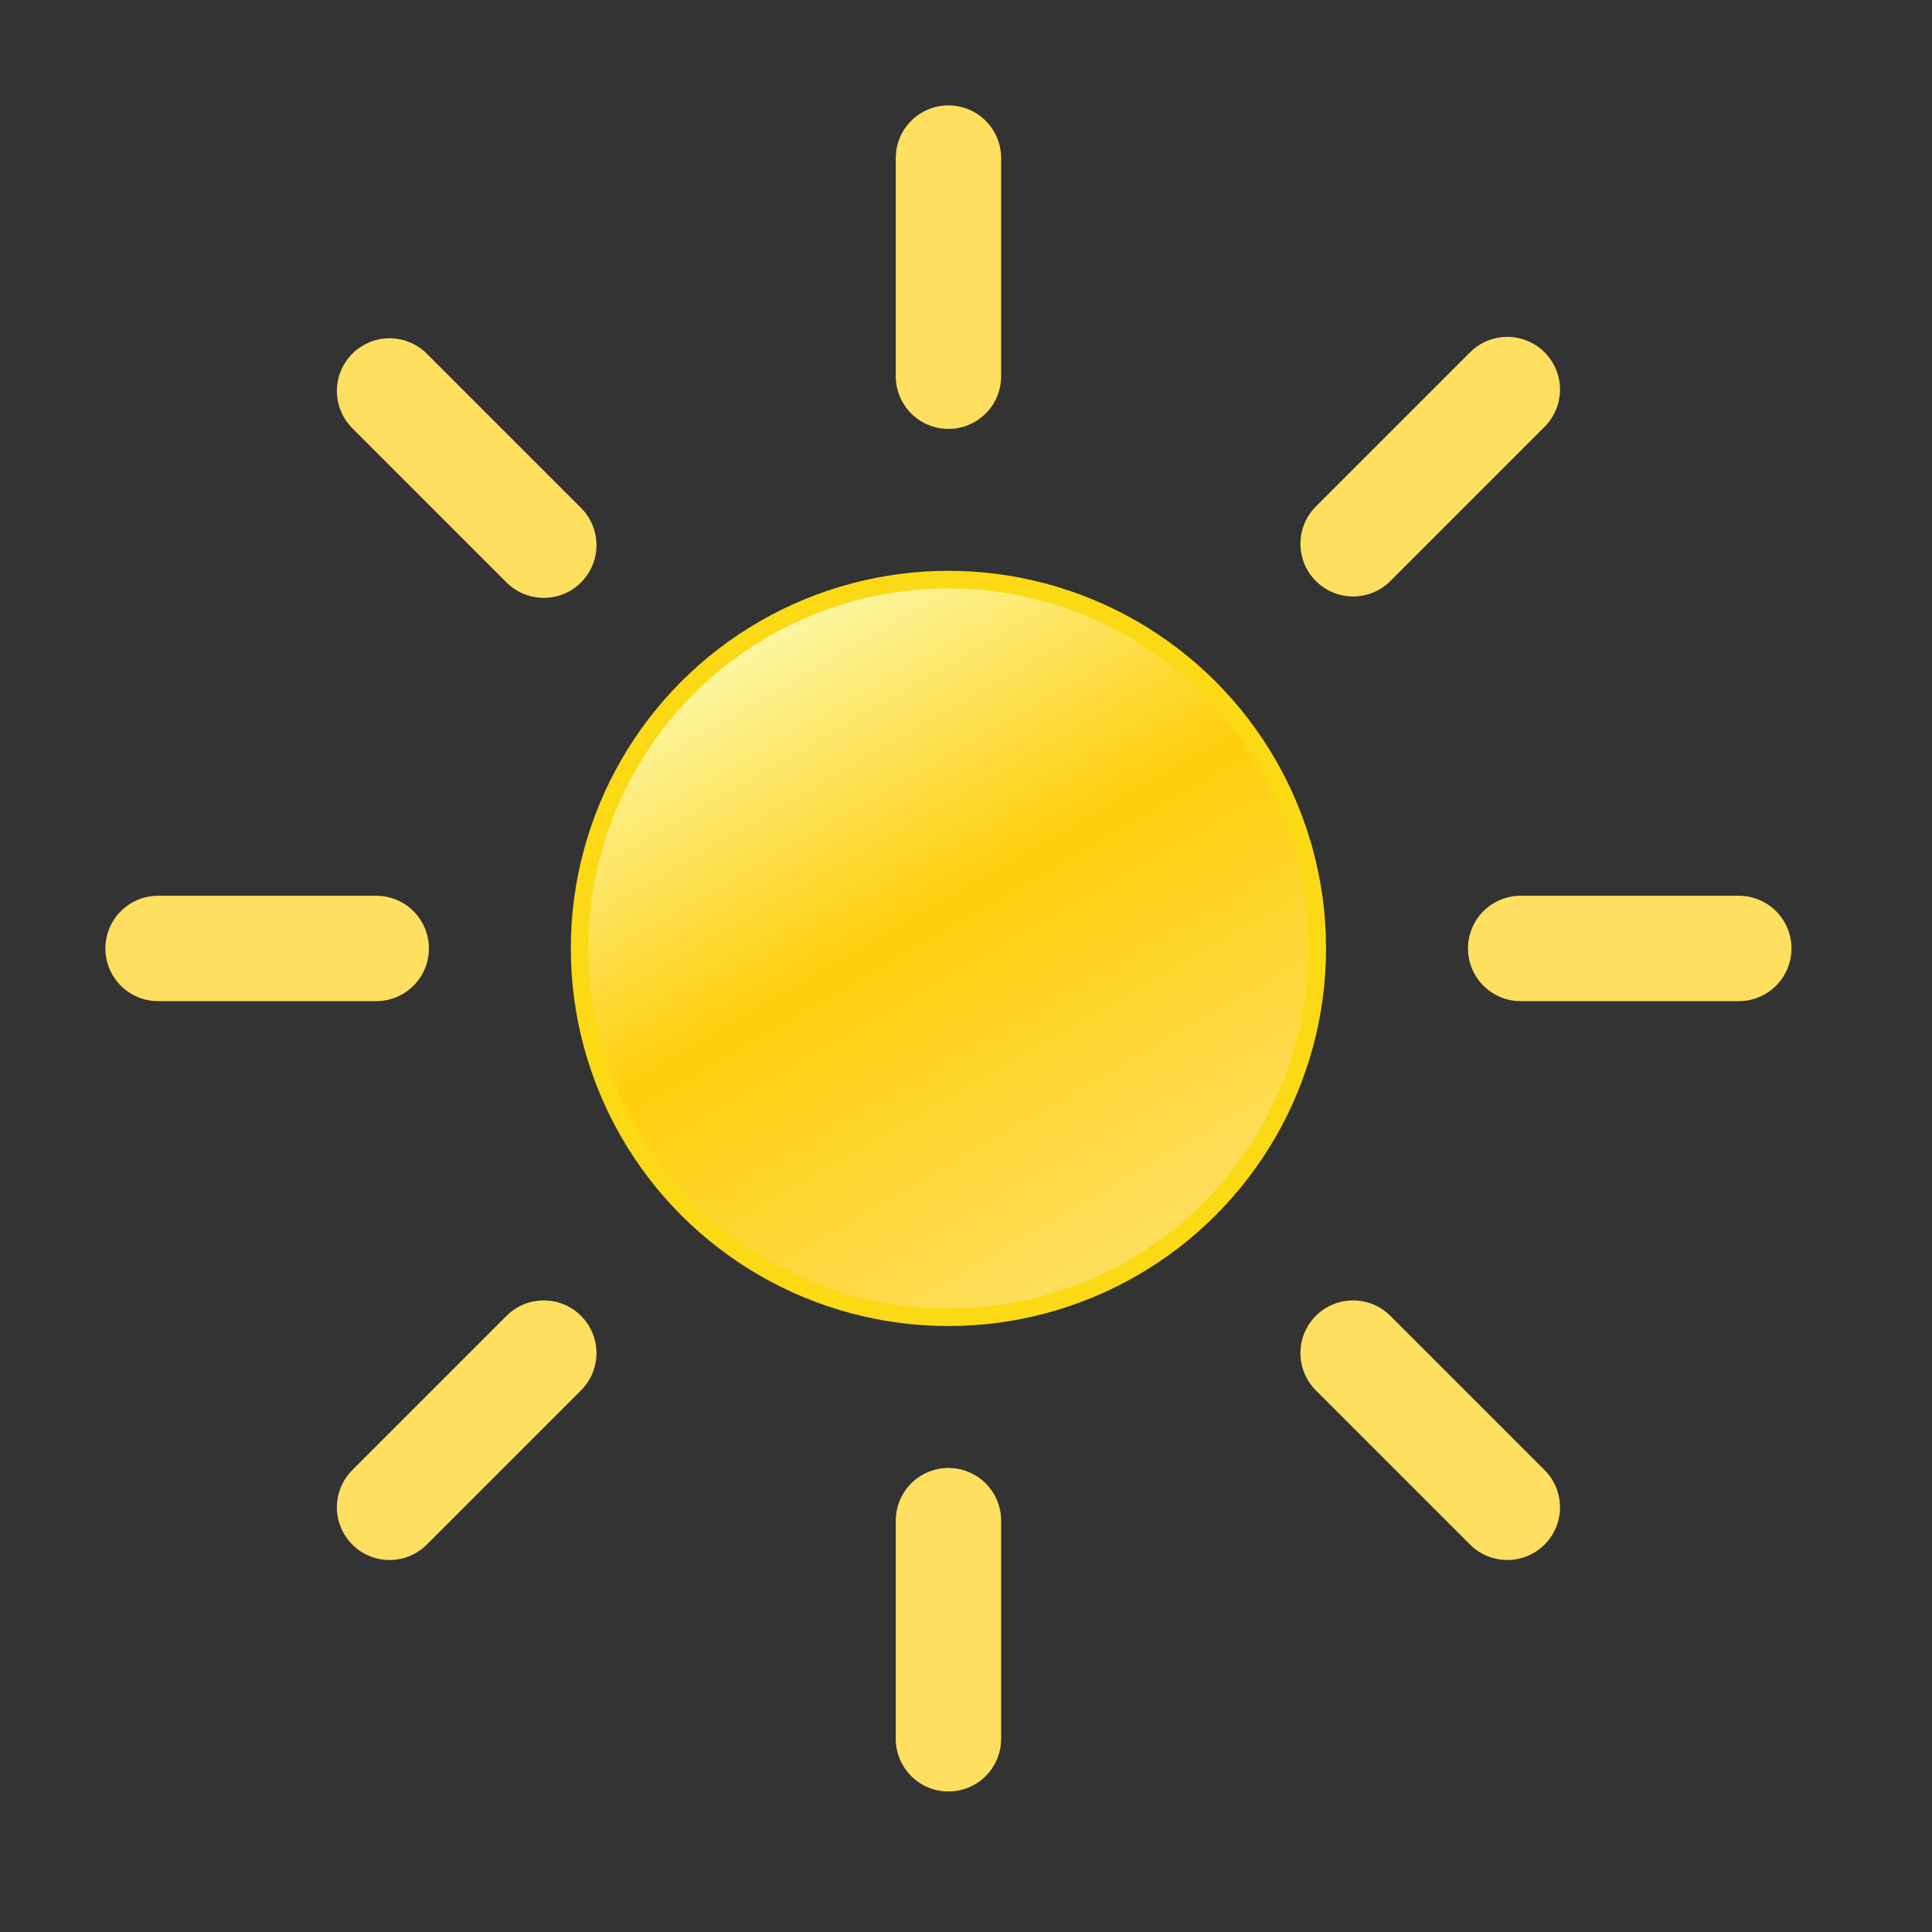 <svg xmlns="http://www.w3.org/2000/svg" viewBox="5 5 55 55"><rect x="5" y="5" width="55" height="55" fill="#333333" stroke="none"/><defs><linearGradient id="a" x1="26.75" x2="37.25" y1="22.91" y2="41.09" gradientUnits="userSpaceOnUse"><stop offset="0" stop-color="#fdf7a4"/><stop offset=".45" stop-color="#ffce0b"/><stop offset="1" stop-color="#ffdf60"/></linearGradient></defs><circle cx="32" cy="32" r="10.5" fill="url(#a)" stroke="#fbd915" stroke-miterlimit="10" stroke-width=".5"/><path fill="none" stroke="#ffdf60" stroke-linecap="round" stroke-miterlimit="10" stroke-width="3" d="M32 15.71V9.5m0 45v-6.21m11.52-27.81l4.39-4.39M16.09 47.91l4.39-4.39m0-23l-4.39-4.39m31.82 31.78l-4.39-4.39M15.71 32H9.5m45 0h-6.21"><animateTransform attributeName="transform" dur="45s" repeatCount="indefinite" type="rotate" values="0 32 32; 360 32 32"/></path></svg>